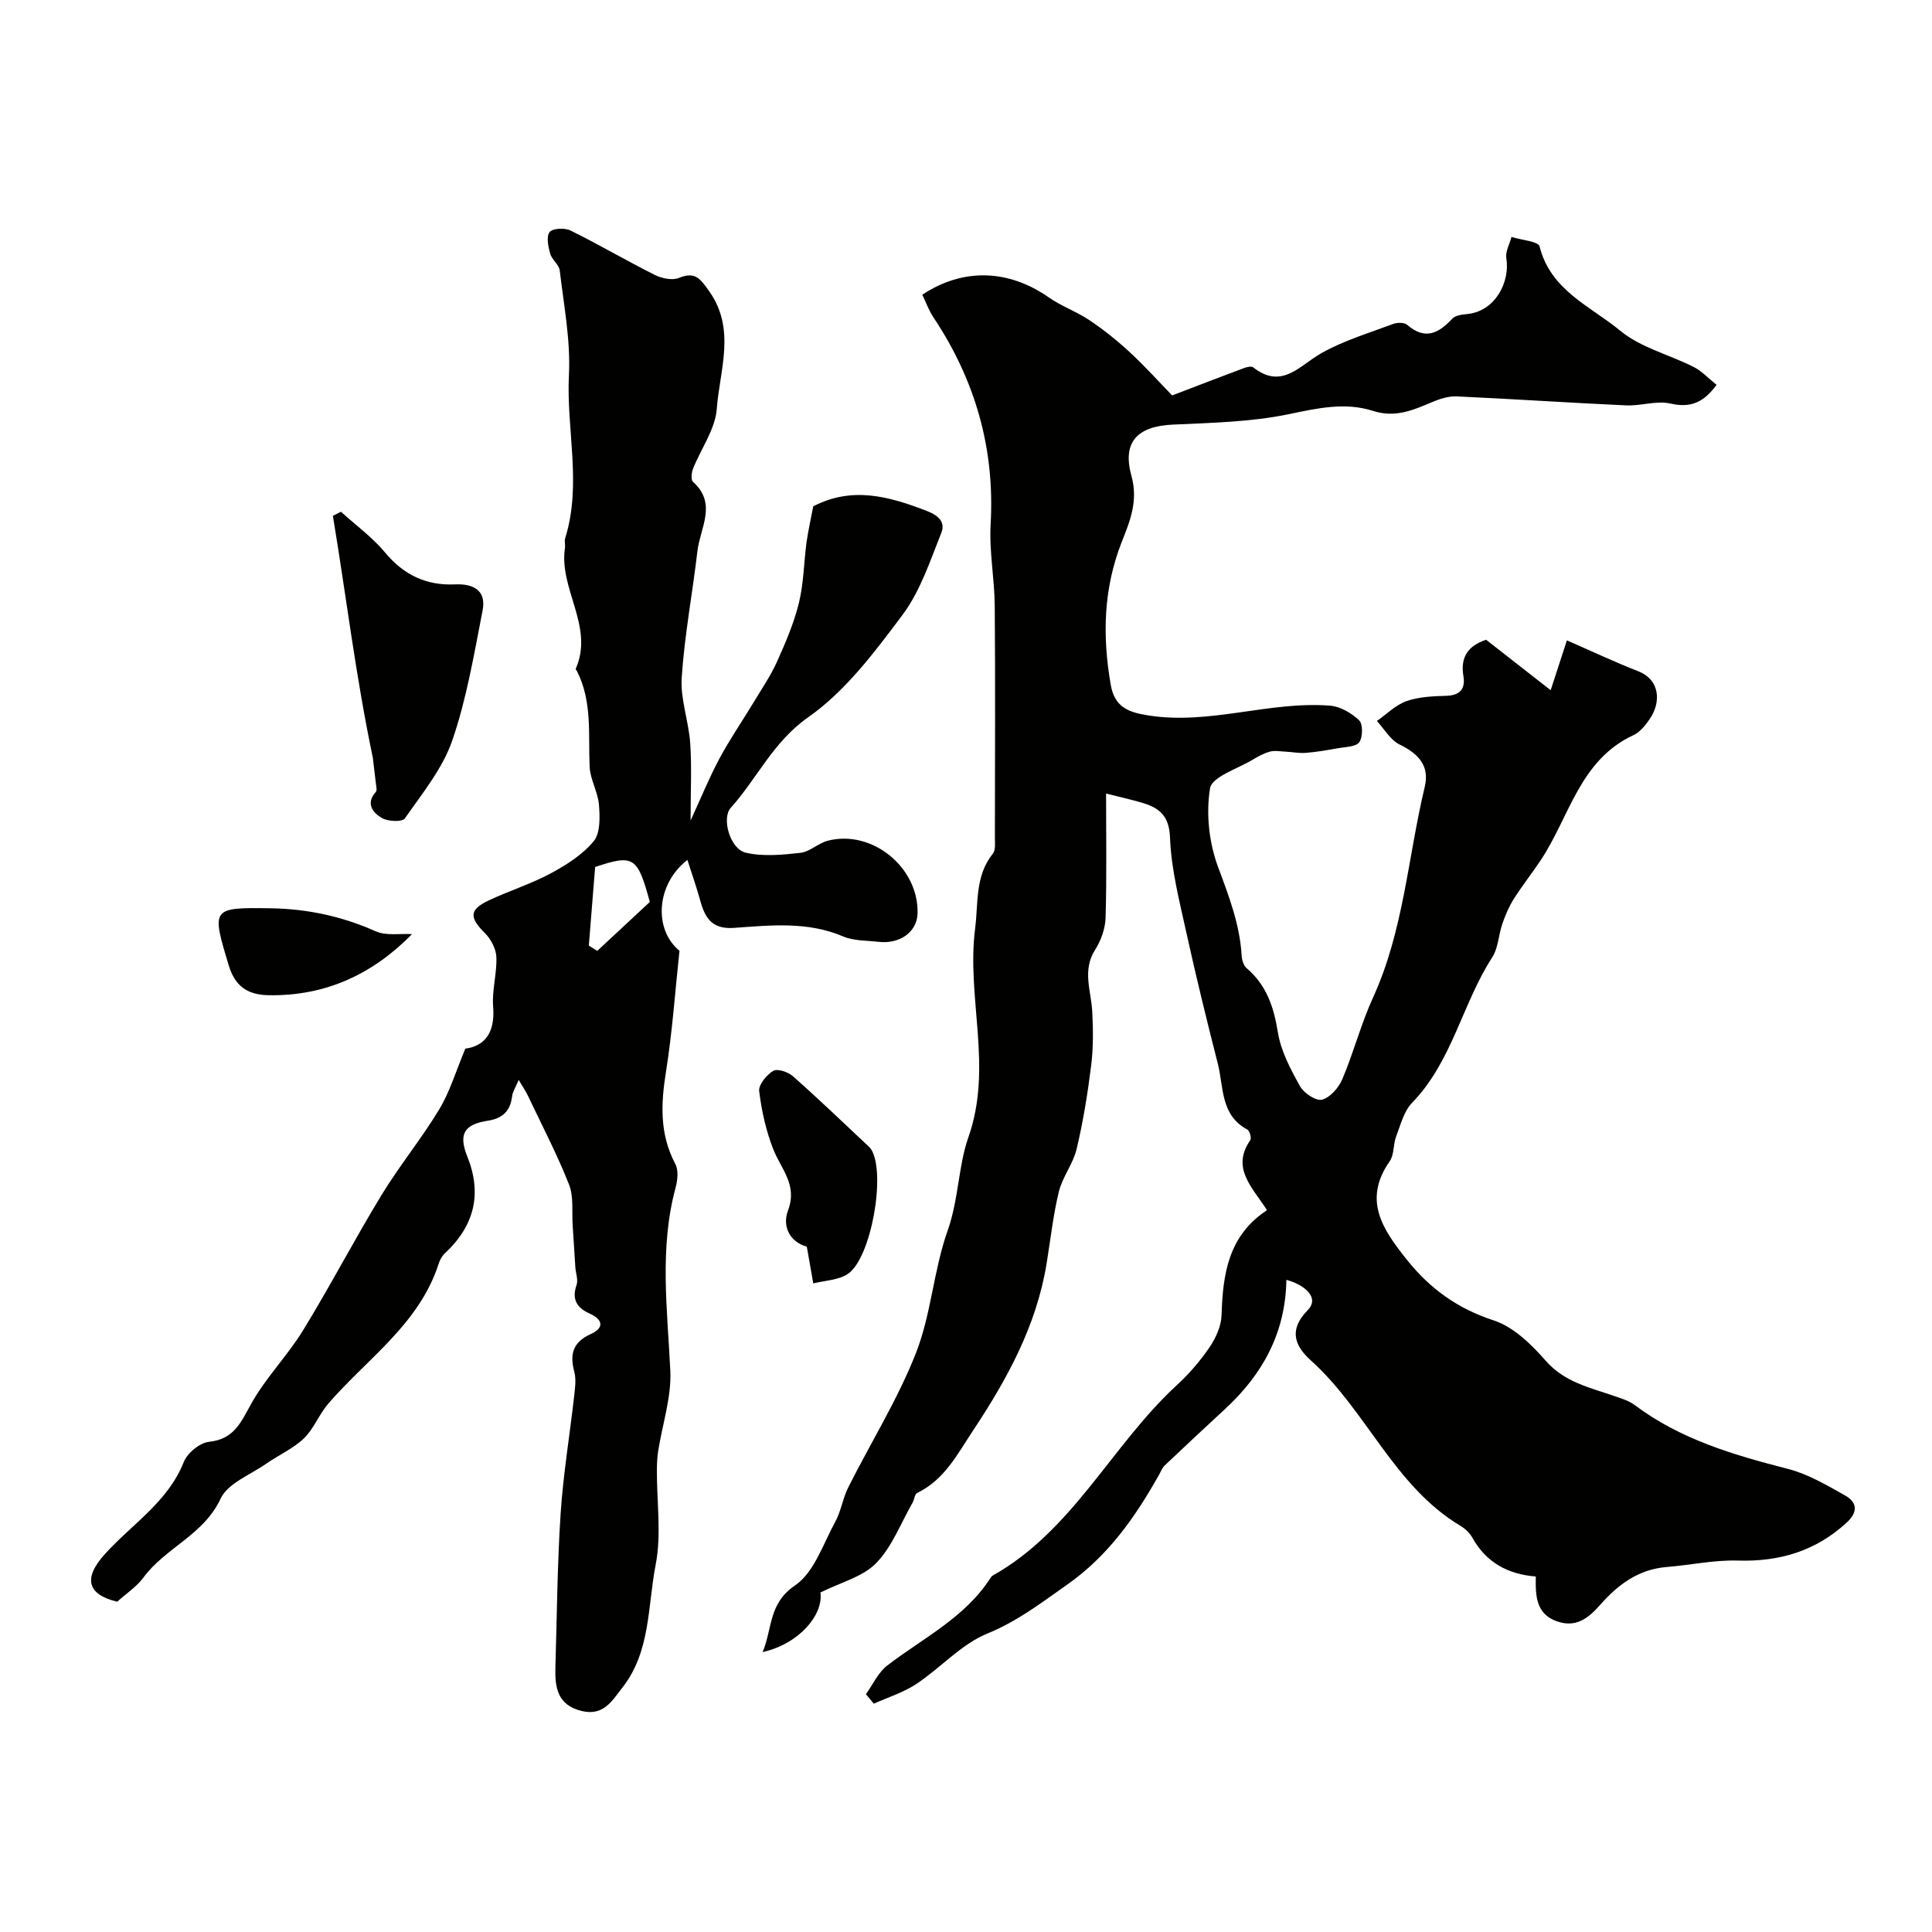 <svg enable-background="new 0 0 400 400" viewBox="0 0 400 400" xmlns="http://www.w3.org/2000/svg"><g fill="#010100"><path d="m262.32 250.55c-3.16-4.88-7.43-8.74-3.46-14.5.29-.42-.13-1.92-.61-2.18-5.6-3-4.88-8.81-6.12-13.67-2.29-8.98-4.5-17.99-6.49-27.04-1.43-6.53-3.15-13.12-3.4-19.73-.18-4.87-2.53-6.32-6.23-7.36-2.12-.6-4.28-1.09-7.01-1.77 0 8.55.15 17.14-.1 25.71-.07 2.25-.95 4.72-2.17 6.64-2.73 4.29-.8 8.53-.59 12.82.19 3.68.23 7.43-.22 11.08-.72 5.81-1.66 11.62-3.01 17.32-.73 3.08-2.94 5.8-3.69 8.87-1.19 4.89-1.72 9.94-2.54 14.92-2.11 12.85-8.16 23.88-15.26 34.58-3.27 4.93-5.89 10.14-11.53 12.86-.52.25-.58 1.37-.96 2.03-2.43 4.24-4.23 9.11-7.54 12.51-2.78 2.85-7.33 3.97-11.53 6.07.65 4.49-4.24 10.58-11.97 12.34 2.08-4.97 1.17-10.04 6.72-13.81 3.95-2.68 5.81-8.58 8.33-13.19 1.2-2.2 1.55-4.85 2.68-7.1 4.66-9.28 10.23-18.18 14.01-27.8 3.17-8.06 3.65-17.15 6.56-25.34 2.29-6.44 2.22-13.44 4.3-19.34 5.14-14.59-.44-28.91 1.4-43.24.68-5.34-.05-10.84 3.66-15.48.61-.76.43-2.23.43-3.37.02-16 .1-32-.03-48-.05-5.62-1.17-11.27-.85-16.85.89-15.68-3.19-29.83-11.83-42.81-.97-1.45-1.57-3.15-2.32-4.7 8.45-5.61 17.89-5.26 26.21.57 2.63 1.84 5.78 2.93 8.44 4.73 2.94 1.98 5.75 4.23 8.35 6.64 3.25 3.02 6.23 6.34 8.73 8.91 5.12-1.96 9.98-3.84 14.86-5.66.59-.22 1.54-.45 1.92-.15 5.98 4.68 9.59-.4 14.15-2.96 4.61-2.6 9.83-4.15 14.83-6.03.85-.32 2.3-.34 2.9.18 3.72 3.23 6.52 1.76 9.36-1.29.65-.7 2.06-.83 3.15-.95 5.77-.61 8.82-6.66 8.02-11.55-.23-1.37.68-2.93 1.07-4.4 2.02.64 5.56.9 5.82 1.97 2.25 9.1 10.57 12.38 16.69 17.44 4.23 3.5 10.14 4.94 15.2 7.5 1.68.85 3.04 2.35 4.75 3.71-2.64 3.59-5.32 4.85-9.55 3.87-2.87-.66-6.12.52-9.18.38-11.7-.53-23.38-1.33-35.08-1.86-1.7-.08-3.55.53-5.16 1.21-3.91 1.66-7.61 3.26-12.14 1.8-5.8-1.87-11.52-.56-17.46.67-7.82 1.62-15.98 1.79-24.02 2.16-7.21.33-10.53 3.5-8.56 10.6 1.45 5.22-.32 9.42-2 13.68-3.81 9.67-4.03 19.44-2.3 29.5.79 4.62 3.46 5.75 7.78 6.43 12.78 2.02 25.05-3.01 37.66-2.02 2.11.17 4.43 1.53 6 3.03.81.78.78 3.5.03 4.54-.71.97-2.86.96-4.41 1.24-2.19.4-4.4.78-6.61.96-1.41.11-2.85-.18-4.28-.25-1.06-.05-2.19-.27-3.18-.01-1.24.33-2.43.98-3.54 1.65-3.14 1.91-8.47 3.54-8.87 5.95-.87 5.25-.21 11.29 1.67 16.33 2.24 6.02 4.49 11.84 4.87 18.29.05.9.39 2.07 1.02 2.61 4.15 3.53 5.64 8.07 6.49 13.34.63 3.87 2.63 7.62 4.58 11.12.79 1.43 3.33 3.11 4.57 2.77 1.69-.46 3.44-2.49 4.19-4.25 2.34-5.53 3.85-11.41 6.34-16.86 6.36-13.9 7.23-29.09 10.72-43.66 1.05-4.37-1.34-6.88-5.22-8.76-1.9-.93-3.15-3.2-4.69-4.87 2.03-1.41 3.88-3.32 6.13-4.11 2.56-.9 5.47-1.02 8.23-1.1 2.91-.08 3.99-1.51 3.55-4.1-.66-3.91.99-6.29 4.71-7.5 4.29 3.35 8.8 6.88 13.36 10.44 1.17-3.58 2.33-7.14 3.36-10.32 5.33 2.33 9.96 4.52 14.73 6.38 4.71 1.84 4.66 6.54 2.53 9.73-.91 1.36-2.07 2.87-3.49 3.52-11.15 5.17-13.24 16.95-19.2 25.9-1.81 2.71-3.84 5.28-5.58 8.03-.99 1.57-1.74 3.34-2.35 5.11-.8 2.29-.84 5-2.1 6.95-6.23 9.66-8.29 21.57-16.6 30.13-1.69 1.74-2.37 4.55-3.29 6.95-.63 1.66-.39 3.79-1.34 5.15-5.61 8.02-1.45 14.09 3.47 20.28 4.8 6.05 10.53 10.21 18.07 12.67 4.09 1.33 7.79 4.95 10.76 8.34 3.89 4.45 9.07 5.53 14.11 7.28 1.49.52 3.09.98 4.32 1.9 9.47 7.12 20.48 10.33 31.73 13.22 4.16 1.07 8.06 3.38 11.86 5.52 2.52 1.42 2.64 3.45.28 5.61-6.41 5.89-13.89 8.11-22.53 7.85-4.89-.15-9.81.94-14.72 1.33-5.82.47-10.08 3.64-13.73 7.79-2.45 2.78-5.03 4.86-8.99 3.46-4.34-1.53-4.46-5.22-4.38-9.28-5.71-.46-10.26-2.86-13.12-8.02-.54-.98-1.49-1.88-2.46-2.46-13.79-8.24-19.44-23.85-30.94-34.21-2.87-2.59-5.1-5.97-.69-10.47 2.55-2.6-.73-5.28-4.43-6.26-.17 11.01-4.96 19.61-12.72 26.77-4.18 3.86-8.35 7.74-12.47 11.66-.56.54-.85 1.37-1.25 2.07-4.93 8.72-10.44 16.63-19.01 22.65-5.34 3.75-10.23 7.53-16.44 10.07-5.42 2.21-9.69 7.11-14.71 10.44-2.67 1.77-5.86 2.76-8.82 4.09-.54-.66-1.09-1.32-1.63-1.97 1.45-2.01 2.54-4.5 4.42-5.94 7.47-5.73 16.19-9.95 21.46-18.26.09-.14.22-.27.36-.35 16.63-9.33 24.64-27.01 38.11-39.41 2.53-2.33 4.84-5 6.77-7.83 1.31-1.92 2.43-4.39 2.51-6.65.26-8.49 1.37-16.48 9.41-21.77z"/><path d="m168.37 104.83c8.05-4.18 15.67-2.08 23.48.94 2.71 1.04 3.87 2.48 3.03 4.57-2.32 5.8-4.33 12.02-8 16.93-5.75 7.69-11.81 15.8-19.51 21.2-7.34 5.14-10.6 12.69-16.09 18.8-1.91 2.13-.15 8.51 3.12 9.27 3.59.84 7.57.45 11.31.03 1.96-.22 3.7-2 5.68-2.51 9.19-2.37 18.86 5.56 18.58 15.07-.11 3.81-3.65 6.39-8.13 5.86-2.43-.29-5.07-.17-7.25-1.1-7.4-3.16-15.05-2.32-22.63-1.78-4.54.32-5.99-2.04-6.98-5.64-.76-2.77-1.72-5.5-2.66-8.44-6.55 5.1-6.99 14.45-1.64 18.82-.91 8.45-1.48 16.79-2.79 25.01-1.07 6.66-1.35 12.95 1.93 19.13.69 1.3.47 3.37.05 4.92-3.39 12.56-1.69 25.19-1.09 37.87.26 5.51-1.65 11.12-2.52 16.69-.2 1.3-.25 2.64-.26 3.96-.03 6.52.97 13.24-.25 19.52-1.67 8.58-1.03 17.97-6.89 25.45-2.13 2.72-3.9 5.92-8.39 4.85-5.08-1.2-5.61-4.91-5.48-9.09.32-10.6.39-21.21 1.08-31.78.54-8.16 1.89-16.26 2.81-24.4.19-1.65.43-3.42.02-4.97-.98-3.65-.29-6.14 3.42-7.81 2.74-1.23 2.6-2.96-.22-4.23-2.64-1.18-3.77-2.93-2.73-5.93.37-1.06-.16-2.41-.25-3.63-.19-2.86-.35-5.72-.55-8.58-.2-2.89.25-6.04-.77-8.62-2.49-6.29-5.64-12.32-8.55-18.45-.41-.85-.95-1.64-1.86-3.18-.65 1.57-1.26 2.47-1.37 3.42-.37 3.05-2 4.57-5.01 5.03-4.99.76-6.1 2.82-4.25 7.44 3.07 7.67 1.51 14.27-4.69 20.06-.57.53-.99 1.33-1.24 2.08-4.02 12.54-14.84 19.69-22.89 29.03-1.9 2.21-2.97 5.19-5.04 7.18-2.21 2.12-5.2 3.42-7.76 5.21-3.3 2.31-7.98 4.06-9.47 7.26-3.52 7.55-11.45 10.15-15.98 16.33-1.39 1.89-3.49 3.25-5.43 5-6.17-1.49-7.1-4.82-2.55-9.86 5.6-6.21 13.05-10.77 16.35-19.09.73-1.85 3.31-3.96 5.23-4.16 5.2-.55 6.59-4.06 8.74-7.91 2.99-5.37 7.48-9.89 10.71-15.16 5.63-9.18 10.62-18.77 16.22-27.97 3.72-6.11 8.3-11.69 11.99-17.81 2.21-3.67 3.45-7.92 5.39-12.55 4.09-.55 6.19-3.39 5.76-8.69-.28-3.37.8-6.84.67-10.25-.06-1.7-1.11-3.71-2.34-4.94-3.26-3.24-3.33-4.86.68-6.77 4.23-2.01 8.77-3.41 12.88-5.62 3.27-1.75 6.62-3.89 8.93-6.68 1.39-1.69 1.29-4.99 1.09-7.51-.2-2.66-1.8-5.22-1.93-7.87-.31-6.72.59-13.56-2.65-19.88-.08-.15-.28-.33-.24-.42 3.88-8.76-3.52-16.51-2.22-25.04.1-.65-.15-1.38.04-1.99 3.5-11.19.21-22.56.78-33.85.36-7.15-1.06-14.4-1.9-21.58-.14-1.23-1.64-2.26-1.99-3.53-.4-1.45-.83-3.55-.1-4.45.64-.79 3.13-.9 4.31-.32 5.9 2.91 11.58 6.26 17.46 9.2 1.45.73 3.65 1.18 5.03.61 3.38-1.41 4.46.29 6.2 2.73 5.63 7.88 2.2 16.32 1.6 24.41-.32 4.22-3.28 8.23-4.92 12.39-.32.81-.46 2.3 0 2.7 5.05 4.51 1.48 9.52.92 14.29-1.02 8.76-2.68 17.47-3.26 26.25-.3 4.46 1.45 9.02 1.76 13.57.34 4.88.08 9.79.08 16.01 2.22-4.82 3.89-8.95 5.99-12.86 2.14-3.99 4.72-7.73 7.06-11.61 1.66-2.76 3.5-5.45 4.82-8.37 1.78-3.95 3.52-8 4.55-12.19 1-4.09 1.03-8.42 1.59-12.63.35-2.41.9-4.8 1.38-7.39zm-45.15 74.67c-.46 5.71-.88 10.99-1.31 16.27.58.37 1.16.73 1.74 1.1 3.62-3.37 7.25-6.74 10.89-10.13-2.55-9.39-3.35-9.9-11.32-7.24z"/><path d="m77.19 156.88c-3.54-16.84-5.52-33.53-8.27-50.08.56-.28 1.11-.57 1.67-.85 3.08 2.8 6.52 5.3 9.16 8.47 3.87 4.65 8.56 6.84 14.46 6.57 3.88-.18 6.5 1.31 5.71 5.38-1.77 9.06-3.3 18.28-6.29 26.96-2.01 5.83-6.22 10.95-9.82 16.13-.53.76-3.49.63-4.73-.09-1.87-1.08-3.45-2.98-1.26-5.43.27-.3.08-1.06.02-1.6-.21-1.83-.44-3.65-.65-5.46z"/><path d="m167.04 258.1c-3.24-.85-5.23-3.95-3.88-7.52 2-5.29-1.45-8.53-3.06-12.63-1.5-3.82-2.42-7.96-2.92-12.04-.16-1.32 1.53-3.37 2.91-4.2.86-.52 3.07.23 4.06 1.1 5.08 4.48 9.96 9.17 14.9 13.8.48.45 1.03.89 1.37 1.44 3 4.99-.02 22.33-4.84 25.67-1.93 1.34-4.77 1.37-7.2 2-.38-2.21-.77-4.4-1.34-7.62z"/><path d="m85.3 193.4c-8.03 8.21-17.79 12.86-29.71 12.65-4.4-.08-6.95-1.93-8.22-6.14-3.6-11.93-3.66-12.05 8.73-11.86 7.47.12 14.68 1.64 21.61 4.74 2.25 1.01 5.19.46 7.59.61z"/></g></svg>